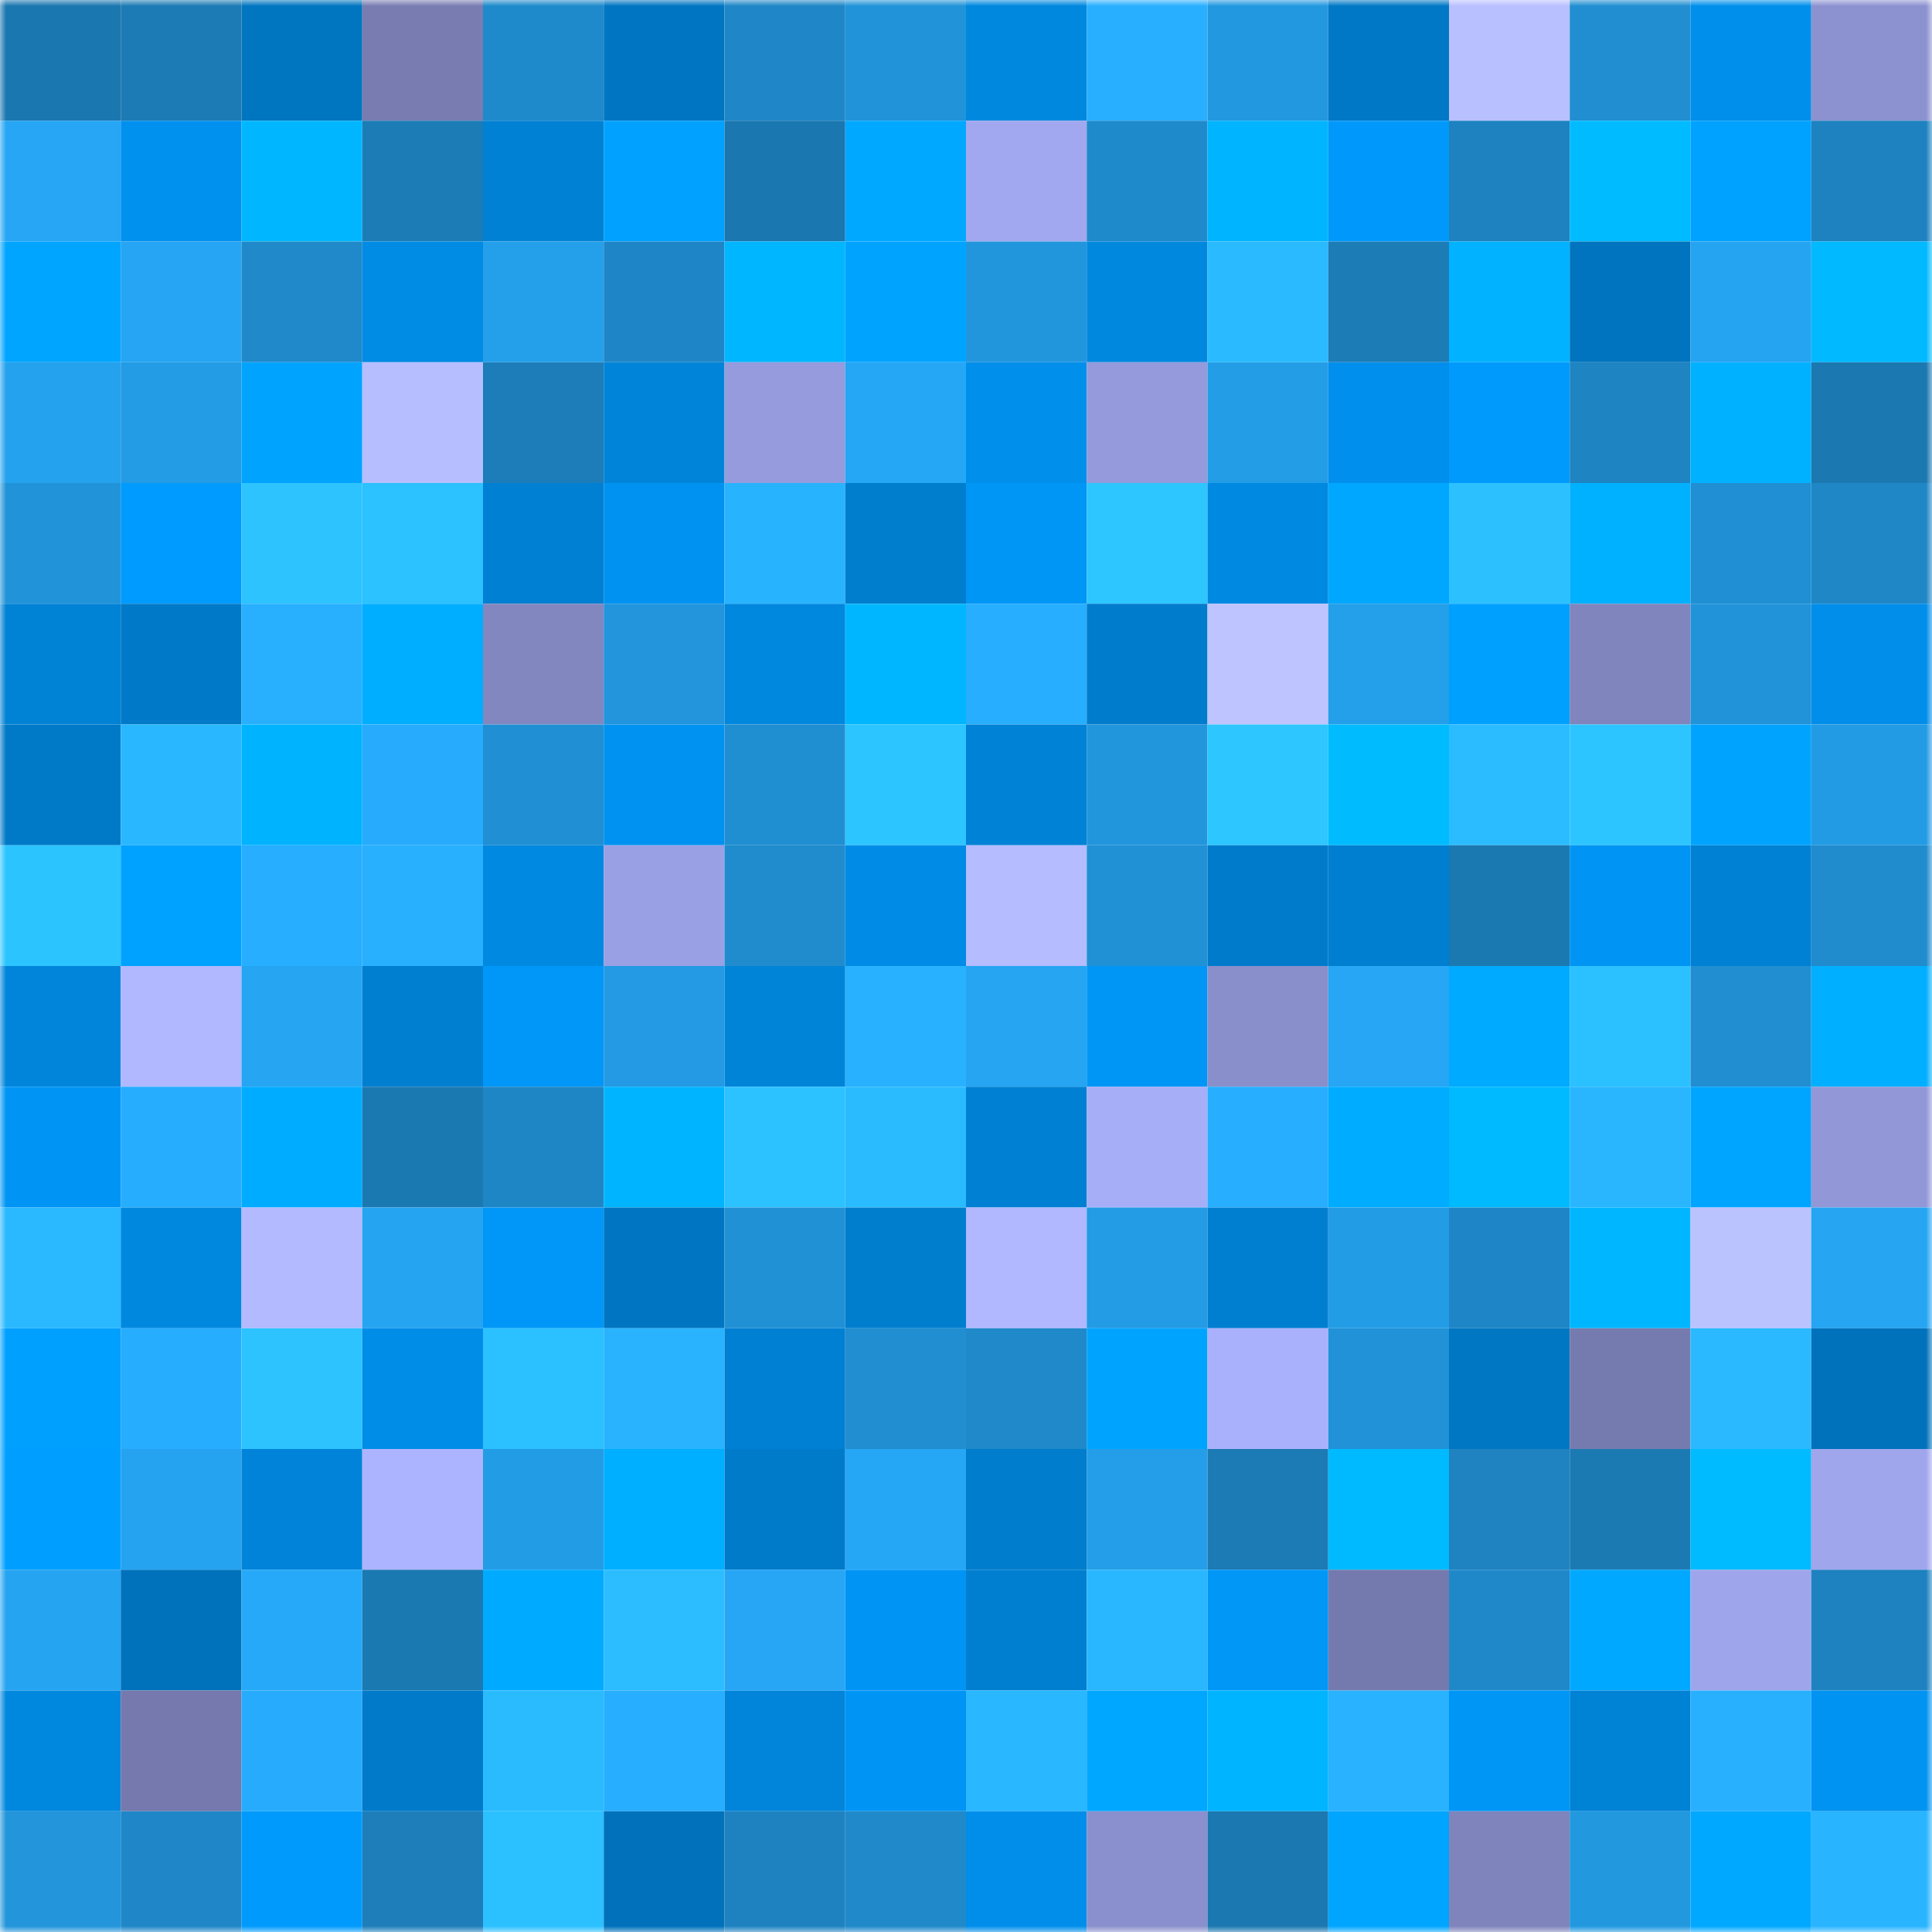 <svg viewBox="0 0 160 160" fill="none" role="img" xmlns="http://www.w3.org/2000/svg" width="240" height="240" name="ens%2Czhaoteng.eth"><mask id="1360436269" mask-type="alpha" maskUnits="userSpaceOnUse" x="0" y="0" width="160" height="160"><rect width="160" height="160" fill="#FFFFFF"></rect></mask><g mask="url(#1360436269)"><rect x="0" y="0" width="10" height="10" fill="#1b77b0"></rect><rect x="10" y="0" width="10" height="10" fill="#1c7bb5"></rect><rect x="20" y="0" width="10" height="10" fill="#0075c0"></rect><rect x="30" y="0" width="10" height="10" fill="#787cb1"></rect><rect x="40" y="0" width="10" height="10" fill="#1f8acb"></rect><rect x="50" y="0" width="10" height="10" fill="#0076c2"></rect><rect x="60" y="0" width="10" height="10" fill="#1f87c7"></rect><rect x="70" y="0" width="10" height="10" fill="#2193d9"></rect><rect x="80" y="0" width="10" height="10" fill="#0088df"></rect><rect x="90" y="0" width="10" height="10" fill="#28afff"></rect><rect x="100" y="0" width="10" height="10" fill="#2298e0"></rect><rect x="110" y="0" width="10" height="10" fill="#0078c5"></rect><rect x="120" y="0" width="10" height="10" fill="#b9c0ff"></rect><rect x="130" y="0" width="10" height="10" fill="#208ed1"></rect><rect x="140" y="0" width="10" height="10" fill="#008feb"></rect><rect x="150" y="0" width="10" height="10" fill="#8c92d0"></rect><rect x="0" y="10" width="10" height="10" fill="#26a6f4"></rect><rect x="10" y="10" width="10" height="10" fill="#0091ef"></rect><rect x="20" y="10" width="10" height="10" fill="#00b7ff"></rect><rect x="30" y="10" width="10" height="10" fill="#1c7cb6"></rect><rect x="40" y="10" width="10" height="10" fill="#0081d4"></rect><rect x="50" y="10" width="10" height="10" fill="#00a1ff"></rect><rect x="60" y="10" width="10" height="10" fill="#1b77b0"></rect><rect x="70" y="10" width="10" height="10" fill="#00a8ff"></rect><rect x="80" y="10" width="10" height="10" fill="#a2a8ef"></rect><rect x="90" y="10" width="10" height="10" fill="#1f8acb"></rect><rect x="100" y="10" width="10" height="10" fill="#00b4ff"></rect><rect x="110" y="10" width="10" height="10" fill="#0099fb"></rect><rect x="120" y="10" width="10" height="10" fill="#1d82bf"></rect><rect x="130" y="10" width="10" height="10" fill="#00bbff"></rect><rect x="140" y="10" width="10" height="10" fill="#00a2ff"></rect><rect x="150" y="10" width="10" height="10" fill="#1d82bf"></rect><rect x="0" y="20" width="10" height="10" fill="#00a5ff"></rect><rect x="10" y="20" width="10" height="10" fill="#25a5f3"></rect><rect x="20" y="20" width="10" height="10" fill="#1f89c9"></rect><rect x="30" y="20" width="10" height="10" fill="#008be4"></rect><rect x="40" y="20" width="10" height="10" fill="#24a0eb"></rect><rect x="50" y="20" width="10" height="10" fill="#1e86c6"></rect><rect x="60" y="20" width="10" height="10" fill="#00b7ff"></rect><rect x="70" y="20" width="10" height="10" fill="#00a4ff"></rect><rect x="80" y="20" width="10" height="10" fill="#2296dd"></rect><rect x="90" y="20" width="10" height="10" fill="#0088df"></rect><rect x="100" y="20" width="10" height="10" fill="#2abaff"></rect><rect x="110" y="20" width="10" height="10" fill="#1c7cb6"></rect><rect x="120" y="20" width="10" height="10" fill="#00b2ff"></rect><rect x="130" y="20" width="10" height="10" fill="#0074be"></rect><rect x="140" y="20" width="10" height="10" fill="#25a4f2"></rect><rect x="150" y="20" width="10" height="10" fill="#00b9ff"></rect><rect x="0" y="30" width="10" height="10" fill="#25a2ee"></rect><rect x="10" y="30" width="10" height="10" fill="#239be5"></rect><rect x="20" y="30" width="10" height="10" fill="#00a4ff"></rect><rect x="30" y="30" width="10" height="10" fill="#b7beff"></rect><rect x="40" y="30" width="10" height="10" fill="#1c7db8"></rect><rect x="50" y="30" width="10" height="10" fill="#0084d9"></rect><rect x="60" y="30" width="10" height="10" fill="#969bde"></rect><rect x="70" y="30" width="10" height="10" fill="#26a7f6"></rect><rect x="80" y="30" width="10" height="10" fill="#008feb"></rect><rect x="90" y="30" width="10" height="10" fill="#949adb"></rect><rect x="100" y="30" width="10" height="10" fill="#249de7"></rect><rect x="110" y="30" width="10" height="10" fill="#008fec"></rect><rect x="120" y="30" width="10" height="10" fill="#009afc"></rect><rect x="130" y="30" width="10" height="10" fill="#1e84c2"></rect><rect x="140" y="30" width="10" height="10" fill="#00b1ff"></rect><rect x="150" y="30" width="10" height="10" fill="#1b78b0"></rect><rect x="0" y="40" width="10" height="10" fill="#2194d9"></rect><rect x="10" y="40" width="10" height="10" fill="#009bfe"></rect><rect x="20" y="40" width="10" height="10" fill="#2cc3ff"></rect><rect x="30" y="40" width="10" height="10" fill="#2cc1ff"></rect><rect x="40" y="40" width="10" height="10" fill="#0080d2"></rect><rect x="50" y="40" width="10" height="10" fill="#0092f0"></rect><rect x="60" y="40" width="10" height="10" fill="#28b3ff"></rect><rect x="70" y="40" width="10" height="10" fill="#007ece"></rect><rect x="80" y="40" width="10" height="10" fill="#0096f6"></rect><rect x="90" y="40" width="10" height="10" fill="#2dc6ff"></rect><rect x="100" y="40" width="10" height="10" fill="#0089e0"></rect><rect x="110" y="40" width="10" height="10" fill="#00a7ff"></rect><rect x="120" y="40" width="10" height="10" fill="#2cc0ff"></rect><rect x="130" y="40" width="10" height="10" fill="#00b1ff"></rect><rect x="140" y="40" width="10" height="10" fill="#208fd3"></rect><rect x="150" y="40" width="10" height="10" fill="#1f87c6"></rect><rect x="0" y="50" width="10" height="10" fill="#0082d5"></rect><rect x="10" y="50" width="10" height="10" fill="#007ac8"></rect><rect x="20" y="50" width="10" height="10" fill="#28b0ff"></rect><rect x="30" y="50" width="10" height="10" fill="#00aeff"></rect><rect x="40" y="50" width="10" height="10" fill="#8287c0"></rect><rect x="50" y="50" width="10" height="10" fill="#2295dc"></rect><rect x="60" y="50" width="10" height="10" fill="#0087de"></rect><rect x="70" y="50" width="10" height="10" fill="#00b7ff"></rect><rect x="80" y="50" width="10" height="10" fill="#27aeff"></rect><rect x="90" y="50" width="10" height="10" fill="#007ccc"></rect><rect x="100" y="50" width="10" height="10" fill="#bdc4ff"></rect><rect x="110" y="50" width="10" height="10" fill="#249fe9"></rect><rect x="120" y="50" width="10" height="10" fill="#00a0ff"></rect><rect x="130" y="50" width="10" height="10" fill="#8085bd"></rect><rect x="140" y="50" width="10" height="10" fill="#2193d9"></rect><rect x="150" y="50" width="10" height="10" fill="#008eea"></rect><rect x="0" y="60" width="10" height="10" fill="#0079c7"></rect><rect x="10" y="60" width="10" height="10" fill="#29b7ff"></rect><rect x="20" y="60" width="10" height="10" fill="#00b3ff"></rect><rect x="30" y="60" width="10" height="10" fill="#27abfc"></rect><rect x="40" y="60" width="10" height="10" fill="#208fd3"></rect><rect x="50" y="60" width="10" height="10" fill="#0092f0"></rect><rect x="60" y="60" width="10" height="10" fill="#208fd2"></rect><rect x="70" y="60" width="10" height="10" fill="#2dc5ff"></rect><rect x="80" y="60" width="10" height="10" fill="#0082d6"></rect><rect x="90" y="60" width="10" height="10" fill="#2296dd"></rect><rect x="100" y="60" width="10" height="10" fill="#2dc6ff"></rect><rect x="110" y="60" width="10" height="10" fill="#00bcff"></rect><rect x="120" y="60" width="10" height="10" fill="#2bbcff"></rect><rect x="130" y="60" width="10" height="10" fill="#2dc5ff"></rect><rect x="140" y="60" width="10" height="10" fill="#00a4ff"></rect><rect x="150" y="60" width="10" height="10" fill="#239be4"></rect><rect x="0" y="70" width="10" height="10" fill="#2cc4ff"></rect><rect x="10" y="70" width="10" height="10" fill="#00a2ff"></rect><rect x="20" y="70" width="10" height="10" fill="#27aeff"></rect><rect x="30" y="70" width="10" height="10" fill="#28b0ff"></rect><rect x="40" y="70" width="10" height="10" fill="#0089e0"></rect><rect x="50" y="70" width="10" height="10" fill="#9aa0e4"></rect><rect x="60" y="70" width="10" height="10" fill="#208cce"></rect><rect x="70" y="70" width="10" height="10" fill="#008ce6"></rect><rect x="80" y="70" width="10" height="10" fill="#b5bcff"></rect><rect x="90" y="70" width="10" height="10" fill="#2191d6"></rect><rect x="100" y="70" width="10" height="10" fill="#007bcb"></rect><rect x="110" y="70" width="10" height="10" fill="#007fd0"></rect><rect x="120" y="70" width="10" height="10" fill="#1b79b2"></rect><rect x="130" y="70" width="10" height="10" fill="#0095f4"></rect><rect x="140" y="70" width="10" height="10" fill="#0081d4"></rect><rect x="150" y="70" width="10" height="10" fill="#208cce"></rect><rect x="0" y="80" width="10" height="10" fill="#0085db"></rect><rect x="10" y="80" width="10" height="10" fill="#b1b8ff"></rect><rect x="20" y="80" width="10" height="10" fill="#25a5f2"></rect><rect x="30" y="80" width="10" height="10" fill="#007fd0"></rect><rect x="40" y="80" width="10" height="10" fill="#0097f8"></rect><rect x="50" y="80" width="10" height="10" fill="#239ae3"></rect><rect x="60" y="80" width="10" height="10" fill="#0084d8"></rect><rect x="70" y="80" width="10" height="10" fill="#28b1ff"></rect><rect x="80" y="80" width="10" height="10" fill="#25a5f2"></rect><rect x="90" y="80" width="10" height="10" fill="#0096f6"></rect><rect x="100" y="80" width="10" height="10" fill="#898fcb"></rect><rect x="110" y="80" width="10" height="10" fill="#26a6f4"></rect><rect x="120" y="80" width="10" height="10" fill="#00aaff"></rect><rect x="130" y="80" width="10" height="10" fill="#2bc0ff"></rect><rect x="140" y="80" width="10" height="10" fill="#208ed1"></rect><rect x="150" y="80" width="10" height="10" fill="#00afff"></rect><rect x="0" y="90" width="10" height="10" fill="#0095f5"></rect><rect x="10" y="90" width="10" height="10" fill="#27adfe"></rect><rect x="20" y="90" width="10" height="10" fill="#00acff"></rect><rect x="30" y="90" width="10" height="10" fill="#1b79b2"></rect><rect x="40" y="90" width="10" height="10" fill="#1e86c5"></rect><rect x="50" y="90" width="10" height="10" fill="#00b4ff"></rect><rect x="60" y="90" width="10" height="10" fill="#2cc1ff"></rect><rect x="70" y="90" width="10" height="10" fill="#2abbff"></rect><rect x="80" y="90" width="10" height="10" fill="#0080d3"></rect><rect x="90" y="90" width="10" height="10" fill="#a7aef8"></rect><rect x="100" y="90" width="10" height="10" fill="#27aeff"></rect><rect x="110" y="90" width="10" height="10" fill="#00acff"></rect><rect x="120" y="90" width="10" height="10" fill="#00baff"></rect><rect x="130" y="90" width="10" height="10" fill="#29b6ff"></rect><rect x="140" y="90" width="10" height="10" fill="#00a5ff"></rect><rect x="150" y="90" width="10" height="10" fill="#9197d7"></rect><rect x="0" y="100" width="10" height="10" fill="#2ab8ff"></rect><rect x="10" y="100" width="10" height="10" fill="#0088df"></rect><rect x="20" y="100" width="10" height="10" fill="#b3baff"></rect><rect x="30" y="100" width="10" height="10" fill="#25a4f1"></rect><rect x="40" y="100" width="10" height="10" fill="#0097f8"></rect><rect x="50" y="100" width="10" height="10" fill="#0076c2"></rect><rect x="60" y="100" width="10" height="10" fill="#2191d5"></rect><rect x="70" y="100" width="10" height="10" fill="#007ece"></rect><rect x="80" y="100" width="10" height="10" fill="#b1b8ff"></rect><rect x="90" y="100" width="10" height="10" fill="#239be5"></rect><rect x="100" y="100" width="10" height="10" fill="#007fd1"></rect><rect x="110" y="100" width="10" height="10" fill="#239ce6"></rect><rect x="120" y="100" width="10" height="10" fill="#1e86c6"></rect><rect x="130" y="100" width="10" height="10" fill="#00b6ff"></rect><rect x="140" y="100" width="10" height="10" fill="#bbc3ff"></rect><rect x="150" y="100" width="10" height="10" fill="#25a5f2"></rect><rect x="0" y="110" width="10" height="10" fill="#00a0ff"></rect><rect x="10" y="110" width="10" height="10" fill="#27adfe"></rect><rect x="20" y="110" width="10" height="10" fill="#2cc3ff"></rect><rect x="30" y="110" width="10" height="10" fill="#008de8"></rect><rect x="40" y="110" width="10" height="10" fill="#2bc0ff"></rect><rect x="50" y="110" width="10" height="10" fill="#29b3ff"></rect><rect x="60" y="110" width="10" height="10" fill="#0080d2"></rect><rect x="70" y="110" width="10" height="10" fill="#208ed1"></rect><rect x="80" y="110" width="10" height="10" fill="#1f89c9"></rect><rect x="90" y="110" width="10" height="10" fill="#00a4ff"></rect><rect x="100" y="110" width="10" height="10" fill="#aab1fc"></rect><rect x="110" y="110" width="10" height="10" fill="#2192d7"></rect><rect x="120" y="110" width="10" height="10" fill="#0077c3"></rect><rect x="130" y="110" width="10" height="10" fill="#767baf"></rect><rect x="140" y="110" width="10" height="10" fill="#2ab9ff"></rect><rect x="150" y="110" width="10" height="10" fill="#0072bb"></rect><rect x="0" y="120" width="10" height="10" fill="#009fff"></rect><rect x="10" y="120" width="10" height="10" fill="#25a3f0"></rect><rect x="20" y="120" width="10" height="10" fill="#0083d8"></rect><rect x="30" y="120" width="10" height="10" fill="#adb4ff"></rect><rect x="40" y="120" width="10" height="10" fill="#239ce6"></rect><rect x="50" y="120" width="10" height="10" fill="#00afff"></rect><rect x="60" y="120" width="10" height="10" fill="#007bca"></rect><rect x="70" y="120" width="10" height="10" fill="#26a7f6"></rect><rect x="80" y="120" width="10" height="10" fill="#007dcc"></rect><rect x="90" y="120" width="10" height="10" fill="#249ee8"></rect><rect x="100" y="120" width="10" height="10" fill="#1c7ab4"></rect><rect x="110" y="120" width="10" height="10" fill="#00baff"></rect><rect x="120" y="120" width="10" height="10" fill="#1e83c0"></rect><rect x="130" y="120" width="10" height="10" fill="#1c7ab3"></rect><rect x="140" y="120" width="10" height="10" fill="#00bbff"></rect><rect x="150" y="120" width="10" height="10" fill="#a0a6ec"></rect><rect x="0" y="130" width="10" height="10" fill="#25a4f1"></rect><rect x="10" y="130" width="10" height="10" fill="#0072bc"></rect><rect x="20" y="130" width="10" height="10" fill="#26a9f8"></rect><rect x="30" y="130" width="10" height="10" fill="#1b79b2"></rect><rect x="40" y="130" width="10" height="10" fill="#00abff"></rect><rect x="50" y="130" width="10" height="10" fill="#2bbdff"></rect><rect x="60" y="130" width="10" height="10" fill="#26a6f5"></rect><rect x="70" y="130" width="10" height="10" fill="#0095f5"></rect><rect x="80" y="130" width="10" height="10" fill="#007fd0"></rect><rect x="90" y="130" width="10" height="10" fill="#29b7ff"></rect><rect x="100" y="130" width="10" height="10" fill="#0097f7"></rect><rect x="110" y="130" width="10" height="10" fill="#757aae"></rect><rect x="120" y="130" width="10" height="10" fill="#1f88c9"></rect><rect x="130" y="130" width="10" height="10" fill="#00a8ff"></rect><rect x="140" y="130" width="10" height="10" fill="#9fa5eb"></rect><rect x="150" y="130" width="10" height="10" fill="#1d82bf"></rect><rect x="0" y="140" width="10" height="10" fill="#0087de"></rect><rect x="10" y="140" width="10" height="10" fill="#7579ad"></rect><rect x="20" y="140" width="10" height="10" fill="#27acfd"></rect><rect x="30" y="140" width="10" height="10" fill="#007ac9"></rect><rect x="40" y="140" width="10" height="10" fill="#2abbff"></rect><rect x="50" y="140" width="10" height="10" fill="#27aeff"></rect><rect x="60" y="140" width="10" height="10" fill="#0085db"></rect><rect x="70" y="140" width="10" height="10" fill="#0095f5"></rect><rect x="80" y="140" width="10" height="10" fill="#29b7ff"></rect><rect x="90" y="140" width="10" height="10" fill="#00a7ff"></rect><rect x="100" y="140" width="10" height="10" fill="#00b4ff"></rect><rect x="110" y="140" width="10" height="10" fill="#28b2ff"></rect><rect x="120" y="140" width="10" height="10" fill="#0096f6"></rect><rect x="130" y="140" width="10" height="10" fill="#0082d5"></rect><rect x="140" y="140" width="10" height="10" fill="#28b0ff"></rect><rect x="150" y="140" width="10" height="10" fill="#0093f1"></rect><rect x="0" y="150" width="10" height="10" fill="#2295db"></rect><rect x="10" y="150" width="10" height="10" fill="#1f87c7"></rect><rect x="20" y="150" width="10" height="10" fill="#009afc"></rect><rect x="30" y="150" width="10" height="10" fill="#1d7eba"></rect><rect x="40" y="150" width="10" height="10" fill="#2bc0ff"></rect><rect x="50" y="150" width="10" height="10" fill="#0071ba"></rect><rect x="60" y="150" width="10" height="10" fill="#1e82c0"></rect><rect x="70" y="150" width="10" height="10" fill="#1f89ca"></rect><rect x="80" y="150" width="10" height="10" fill="#008eea"></rect><rect x="90" y="150" width="10" height="10" fill="#8a90cd"></rect><rect x="100" y="150" width="10" height="10" fill="#1b78b0"></rect><rect x="110" y="150" width="10" height="10" fill="#00a5ff"></rect><rect x="120" y="150" width="10" height="10" fill="#7f84bc"></rect><rect x="130" y="150" width="10" height="10" fill="#2298df"></rect><rect x="140" y="150" width="10" height="10" fill="#00a8ff"></rect><rect x="150" y="150" width="10" height="10" fill="#29b4ff"></rect></g></svg>
